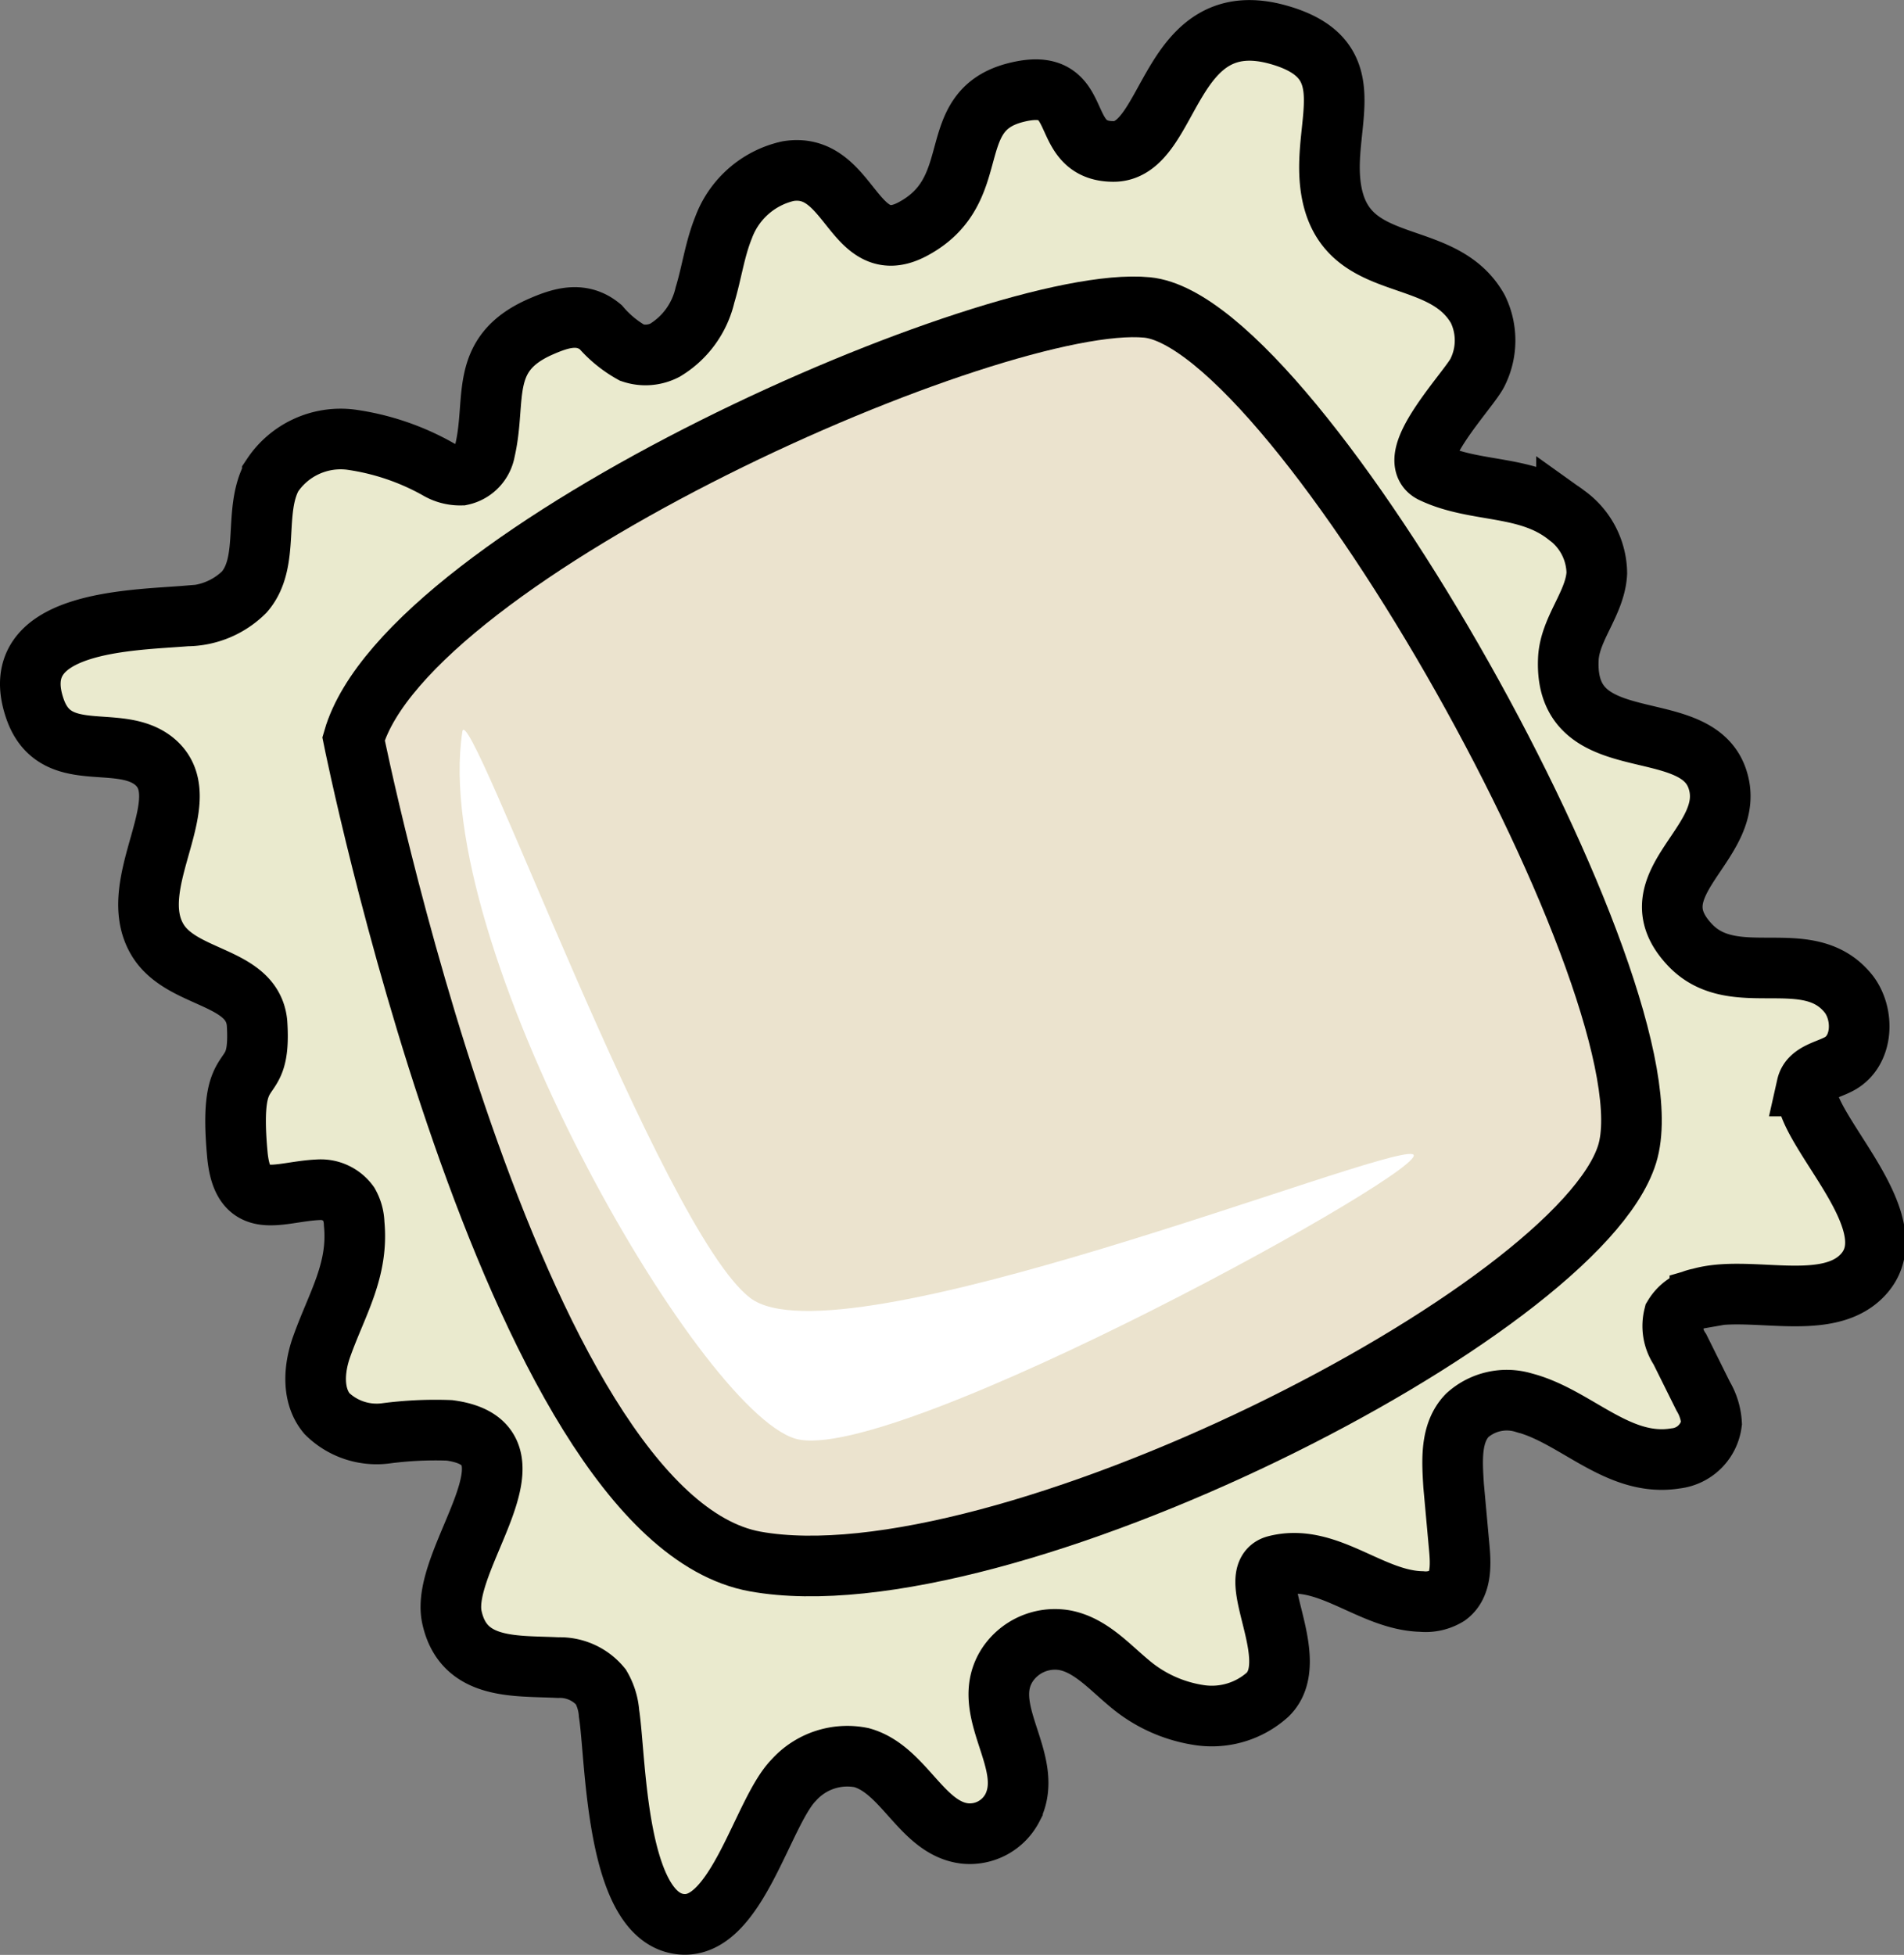 <svg xmlns="http://www.w3.org/2000/svg" viewBox="0 0 125.64 128.95"><rect x="0" y="0" width="125.64" height="128.95" fill="#808080" stroke="none"/><defs><style>.cls-1{fill:#eaeace;}.cls-1,.cls-2{stroke:#000;stroke-miterlimit:10;stroke-width:4px;}.cls-2{fill:#ebe3ce;}.cls-3{fill:#fff;}</style></defs><g id="Layer_2" data-name="Layer 2"><g id="italian"><g id="italian-2" data-name="italian"><path class="cls-1" d="M2.32,46.79c-2.06-5.85,6.36-5.86,10-6.16a5.44,5.44,0,0,0,3.8-1.58c1.74-2,.55-5.34,1.85-7.68A5.42,5.42,0,0,1,23.15,29a16.35,16.35,0,0,1,5.71,1.92,2.91,2.91,0,0,0,1.58.42A2,2,0,0,0,32,29.72c.79-3.4-.44-6.34,3.63-8.15,1.32-.58,2.72-1.06,4,0a7.66,7.66,0,0,0,2.08,1.7,2.79,2.79,0,0,0,2.17-.17,5.77,5.77,0,0,0,2.64-3.64c.45-1.48.64-3,1.23-4.46A5.92,5.92,0,0,1,52,11.29c4.14-.68,4.27,5.93,8.23,3.82,4.84-2.58,1.94-7.76,6.78-9s2.59,3.88,6.47,3.88S77,.17,84.42,2.31C90.05,3.93,87.3,8,87.79,12.16c.73,6.19,7.32,3.93,9.73,8.23a4.72,4.72,0,0,1,0,4.13c-.48,1.09-5,5.72-3,6.66,2.86,1.36,6.22.75,8.85,2.8a4.78,4.78,0,0,1,2,3.82c-.1,2-1.8,3.68-1.88,5.69-.29,6.64,8.29,3.57,9.81,7.82s-5.65,6.91-1.8,11c2.93,3.14,7.88-.13,10.53,3.31,1,1.37.89,3.66-.6,4.52-.8.46-2,.61-2.2,1.5a1.92,1.92,0,0,0,.13,1.15c1.05,3.07,6.6,8.39,3.43,11.44-2.46,2.36-7.46.49-10.62,1.41a2.5,2.5,0,0,0-1.71,1.17,2.73,2.73,0,0,0,.39,2.19l1.54,3.1a3.94,3.94,0,0,1,.55,1.78,2.69,2.69,0,0,1-2.37,2.32c-3.79.62-6.57-2.78-10-3.67a3.9,3.9,0,0,0-3.75.83c-1.13,1.17-1,3-.9,4.63l.38,4.18c.1,1.11.12,2.43-.78,3.08a2.78,2.78,0,0,1-1.72.39c-3.36-.08-6.22-3.24-9.61-2.37-2.18.56,1.85,6.2-.55,8.52a5.51,5.51,0,0,1-4.64,1.32A9.25,9.25,0,0,1,74.48,111c-1.32-1.1-2.55-2.5-4.24-2.81a3.77,3.77,0,0,0-3.74,1.59c-2,3,1.85,6.39.31,9.46a3.17,3.17,0,0,1-3.14,1.7c-2.85-.33-4-4.21-6.81-5a4.75,4.75,0,0,0-4.49,1.49c-2.06,2.1-3.76,9.8-7.38,9.5-4.4-.36-4.34-11-4.8-13.9a4.07,4.07,0,0,0-.54-1.76A3.5,3.5,0,0,0,36.83,110c-2.82-.14-6.22.18-7-3.28-.91-3.85,6.52-11.47-.17-12.37a24.91,24.91,0,0,0-4.22.2,4.67,4.67,0,0,1-3.87-1.31c-1-1.2-.86-3-.33-4.45,1-2.8,2.43-5,2.13-8.08a2.79,2.79,0,0,0-.36-1.3,2.28,2.28,0,0,0-2-.93c-2.64.11-5,1.54-5.35-2.35-.64-7,1.62-3.81,1.3-8.65C16.66,64.32,12,64.65,10.4,62c-2.28-3.77,2.91-9.37-.3-11.84C7.74,48.37,3.64,50.52,2.32,46.79Z"/><path class="cls-2" d="M23.33,48.73c3.56-12.29,42.34-29.42,52.36-28.45s34.91,45.44,31.68,55.85S66,105.93,49.83,103,23.33,48.73,23.33,48.73Z"/><path class="cls-3" d="M30.51,48.26c.37-2.44,13.13,32.9,19,37.36s41.55-10,43.69-9.49S58.92,96.78,52.49,94.9,28.36,62.2,30.51,48.26Z"/></g></g></g></svg>